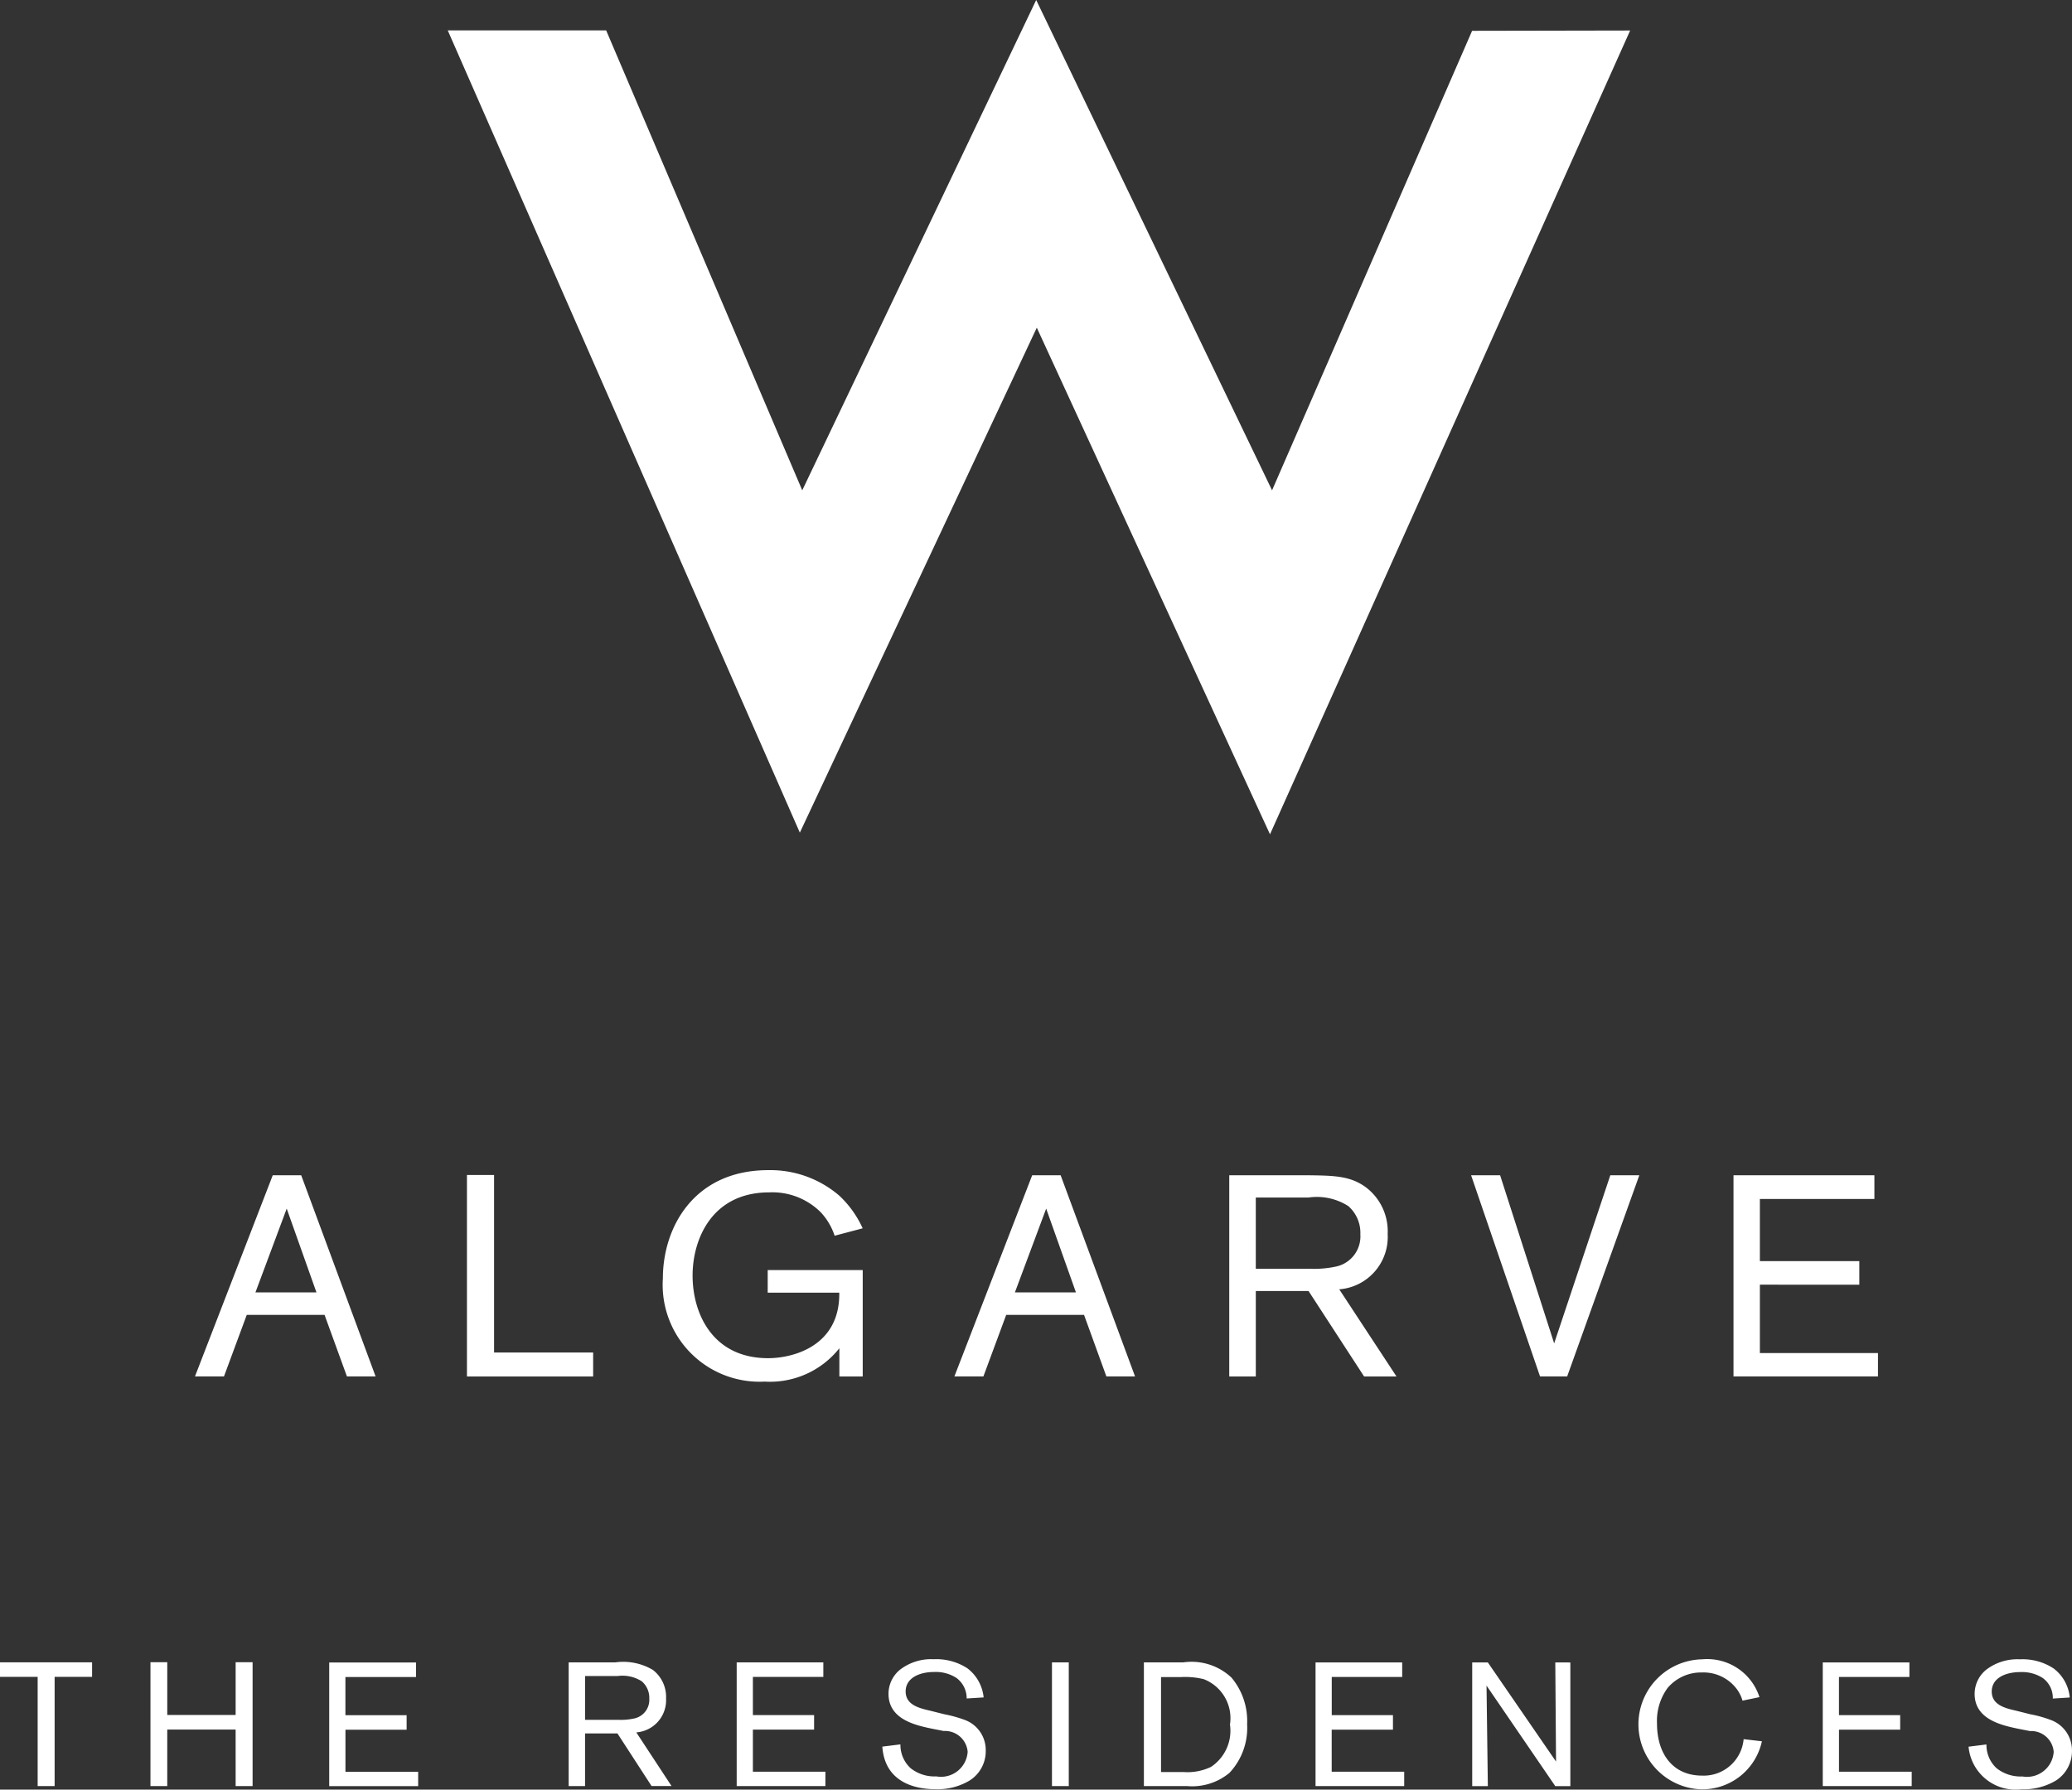 <?xml version="1.0" encoding="UTF-8"?>
<svg xmlns="http://www.w3.org/2000/svg" width="209.65" height="181.099" viewBox="0 0 209.65 181.099">
  <rect x="0" y="0" width="209.65" height="181.099" fill="#333333" stroke="none"/>
  <path id="W_Logo" d="M2000.294,52.09h16.029l19.84,46.542,23.671-49.618L2083.7,98.632l20.241-46.5,15.991-.03-36.441,81.34-23.595-51.269-23.976,51.1Zm-12.465,129.982h-7.871l-2.306,6.23h-2.935l7.871-20.359h2.878l7.528,20.359h-2.9Zm-.82-2.276L1984,171.319l-3.164,8.477Zm17.973,6.082h10.025v2.43h-12.77V167.915h2.745v17.959Zm37.3-8.331v10.761h-2.363v-2.859a8.959,8.959,0,0,1-7.566,3.375,9.805,9.805,0,0,1-10.292-10.439c0-5.19,3.163-10.959,10.673-10.959a10.7,10.7,0,0,1,7.2,2.6,10.463,10.463,0,0,1,2.344,3.286l-2.839.751a6.349,6.349,0,0,0-1.43-2.4,6.932,6.932,0,0,0-5.184-1.988c-5.794,0-7.757,4.729-7.757,8.42,0,3.835,2.02,8.359,7.642,8.359,2.554,0,7.28-1.241,7.2-6.629h-7.242v-2.287h9.605Zm22.394,4.525H2056.8l-2.307,6.23h-2.935l7.872-20.359h2.878l7.529,20.359h-2.9Zm-.82-2.276-3.011-8.477-3.164,8.477Zm18.2-.143v8.655h-2.687V167.942h7.681c2.859.031,4.555.031,6.175,1.243a5.578,5.578,0,0,1,2.173,4.7,5.315,5.315,0,0,1-4.9,5.6l5.794,8.821h-3.278l-5.622-8.649h-5.337Zm0-2.249h5.489a10.252,10.252,0,0,0,2.516-.2,3.123,3.123,0,0,0,2.573-3.284,3.6,3.6,0,0,0-1.221-2.859,5.921,5.921,0,0,0-4.021-.865h-5.337V177.4Zm35.869-9.461h2.935l-7.3,20.359h-2.745l-6.976-20.359h2.936l5.469,17.014Zm15.133,11.073v6.922h11.95V188.3h-14.618V167.942h14.256v2.4h-11.588v6.289h10.063v2.39ZM1960.517,218.7v11.054H1958.8V218.7h-3.812V217.23h9.32V218.7Zm18.315,5.337h-6.918v5.718h-1.7V217.223h1.7v5.337h6.918v-5.337h1.716v12.531h-1.716Zm11.112.015v4.254h7.357v1.456h-9V217.247h8.786v1.471h-7.147v3.863h6.194v1.469Zm24.243.381v5.319h-1.658V217.238h4.708a5.88,5.88,0,0,1,3.812.762,3.439,3.439,0,0,1,1.334,2.891,3.263,3.263,0,0,1-3.01,3.431l3.563,5.426h-2.02l-3.45-5.319h-3.278Zm0-1.382h3.373a6.319,6.319,0,0,0,1.544-.126,1.927,1.927,0,0,0,1.583-2.016,2.205,2.205,0,0,0-.762-1.757,3.623,3.623,0,0,0-2.459-.532h-3.278Zm16.982.991V228.3h7.337v1.456h-8.976V217.238h8.767v1.471h-7.128v3.863h6.194v1.469Zm18.239-.071c-1.829-.37-4.517-.974-4.517-3.56a3.155,3.155,0,0,1,1.163-2.432,5.154,5.154,0,0,1,3.412-1.06,5.749,5.749,0,0,1,3.412.921,4.224,4.224,0,0,1,1.639,2.943l-1.716.107a2.558,2.558,0,0,0-1.029-2.074,3.843,3.843,0,0,0-2.268-.606c-1.524,0-2.878.625-2.878,1.969,0,1.384,1.41,1.7,2.5,1.952l1.411.355a12.74,12.74,0,0,1,2,.549,3.24,3.24,0,0,1,2.192,3.12,3.5,3.5,0,0,1-1.62,3.03,6.287,6.287,0,0,1-3.449.886c-1.162,0-5.108-.179-5.393-4.309l1.83-.227a3.2,3.2,0,0,0,1.029,2.409,3.9,3.9,0,0,0,2.61.831,2.7,2.7,0,0,0,3.164-2.495,2.3,2.3,0,0,0-2.42-2.1Zm13.723-6.733v12.514h-1.7V217.238Zm7.6,0h3.984a5.881,5.881,0,0,1,4.879,1.54,6.82,6.82,0,0,1,1.582,4.715,6.63,6.63,0,0,1-1.791,4.929,5.91,5.91,0,0,1-4.269,1.334h-4.384V217.242Zm1.735,1.471v9.623h2.249a5.512,5.512,0,0,0,2.8-.515,4.385,4.385,0,0,0,1.926-4.29,4.231,4.231,0,0,0-2.649-4.589,7.861,7.861,0,0,0-2.326-.213h-2Zm17.268,5.337V228.3h7.337v1.456H2088.1V217.242h8.767v1.471h-7.128v3.863h6.194v1.469Zm24.148-6.8v12.514h-1.525l-6.957-10.174.134,10.174h-1.582V217.242h1.582l6.9,10.031-.076-10.031Zm19.382,7.976a6.167,6.167,0,0,1-6.27,4.856,6.581,6.581,0,0,1,.228-13.151,5.553,5.553,0,0,1,5.795,3.827l-1.716.356a3.646,3.646,0,0,0-.762-1.4,4.193,4.193,0,0,0-3.335-1.451,4.432,4.432,0,0,0-3.488,1.574,5.643,5.643,0,0,0-1.067,3.581c0,3.1,1.619,5.281,4.555,5.281a4.058,4.058,0,0,0,4.212-3.688Zm7.8-1.172V228.3h7.357v1.456h-9V217.242h8.768v1.471h-7.128v3.863h6.194v1.469h-6.194Zm18.259-.071c-1.83-.37-4.536-.974-4.536-3.56a3.159,3.159,0,0,1,1.164-2.432,5.183,5.183,0,0,1,3.411-1.06,5.719,5.719,0,0,1,3.412.921,4.153,4.153,0,0,1,1.639,2.943l-1.715.107a2.48,2.48,0,0,0-1.011-2.074,3.875,3.875,0,0,0-2.268-.606c-1.543,0-2.9.625-2.9,1.969,0,1.384,1.411,1.7,2.516,1.952l1.41.354a11.821,11.821,0,0,1,1.982.549,3.263,3.263,0,0,1,2.21,3.12,3.536,3.536,0,0,1-1.62,3.03,6.345,6.345,0,0,1-3.469.886,4.783,4.783,0,0,1-5.374-4.309l1.809-.227a3.2,3.2,0,0,0,1.029,2.409,3.93,3.93,0,0,0,2.612.831,2.705,2.705,0,0,0,3.164-2.495,2.287,2.287,0,0,0-2.4-2.1Z" transform="translate(-1954.99 -49.014)" fill="#fff" fill-rule="evenodd"></path>
</svg>
